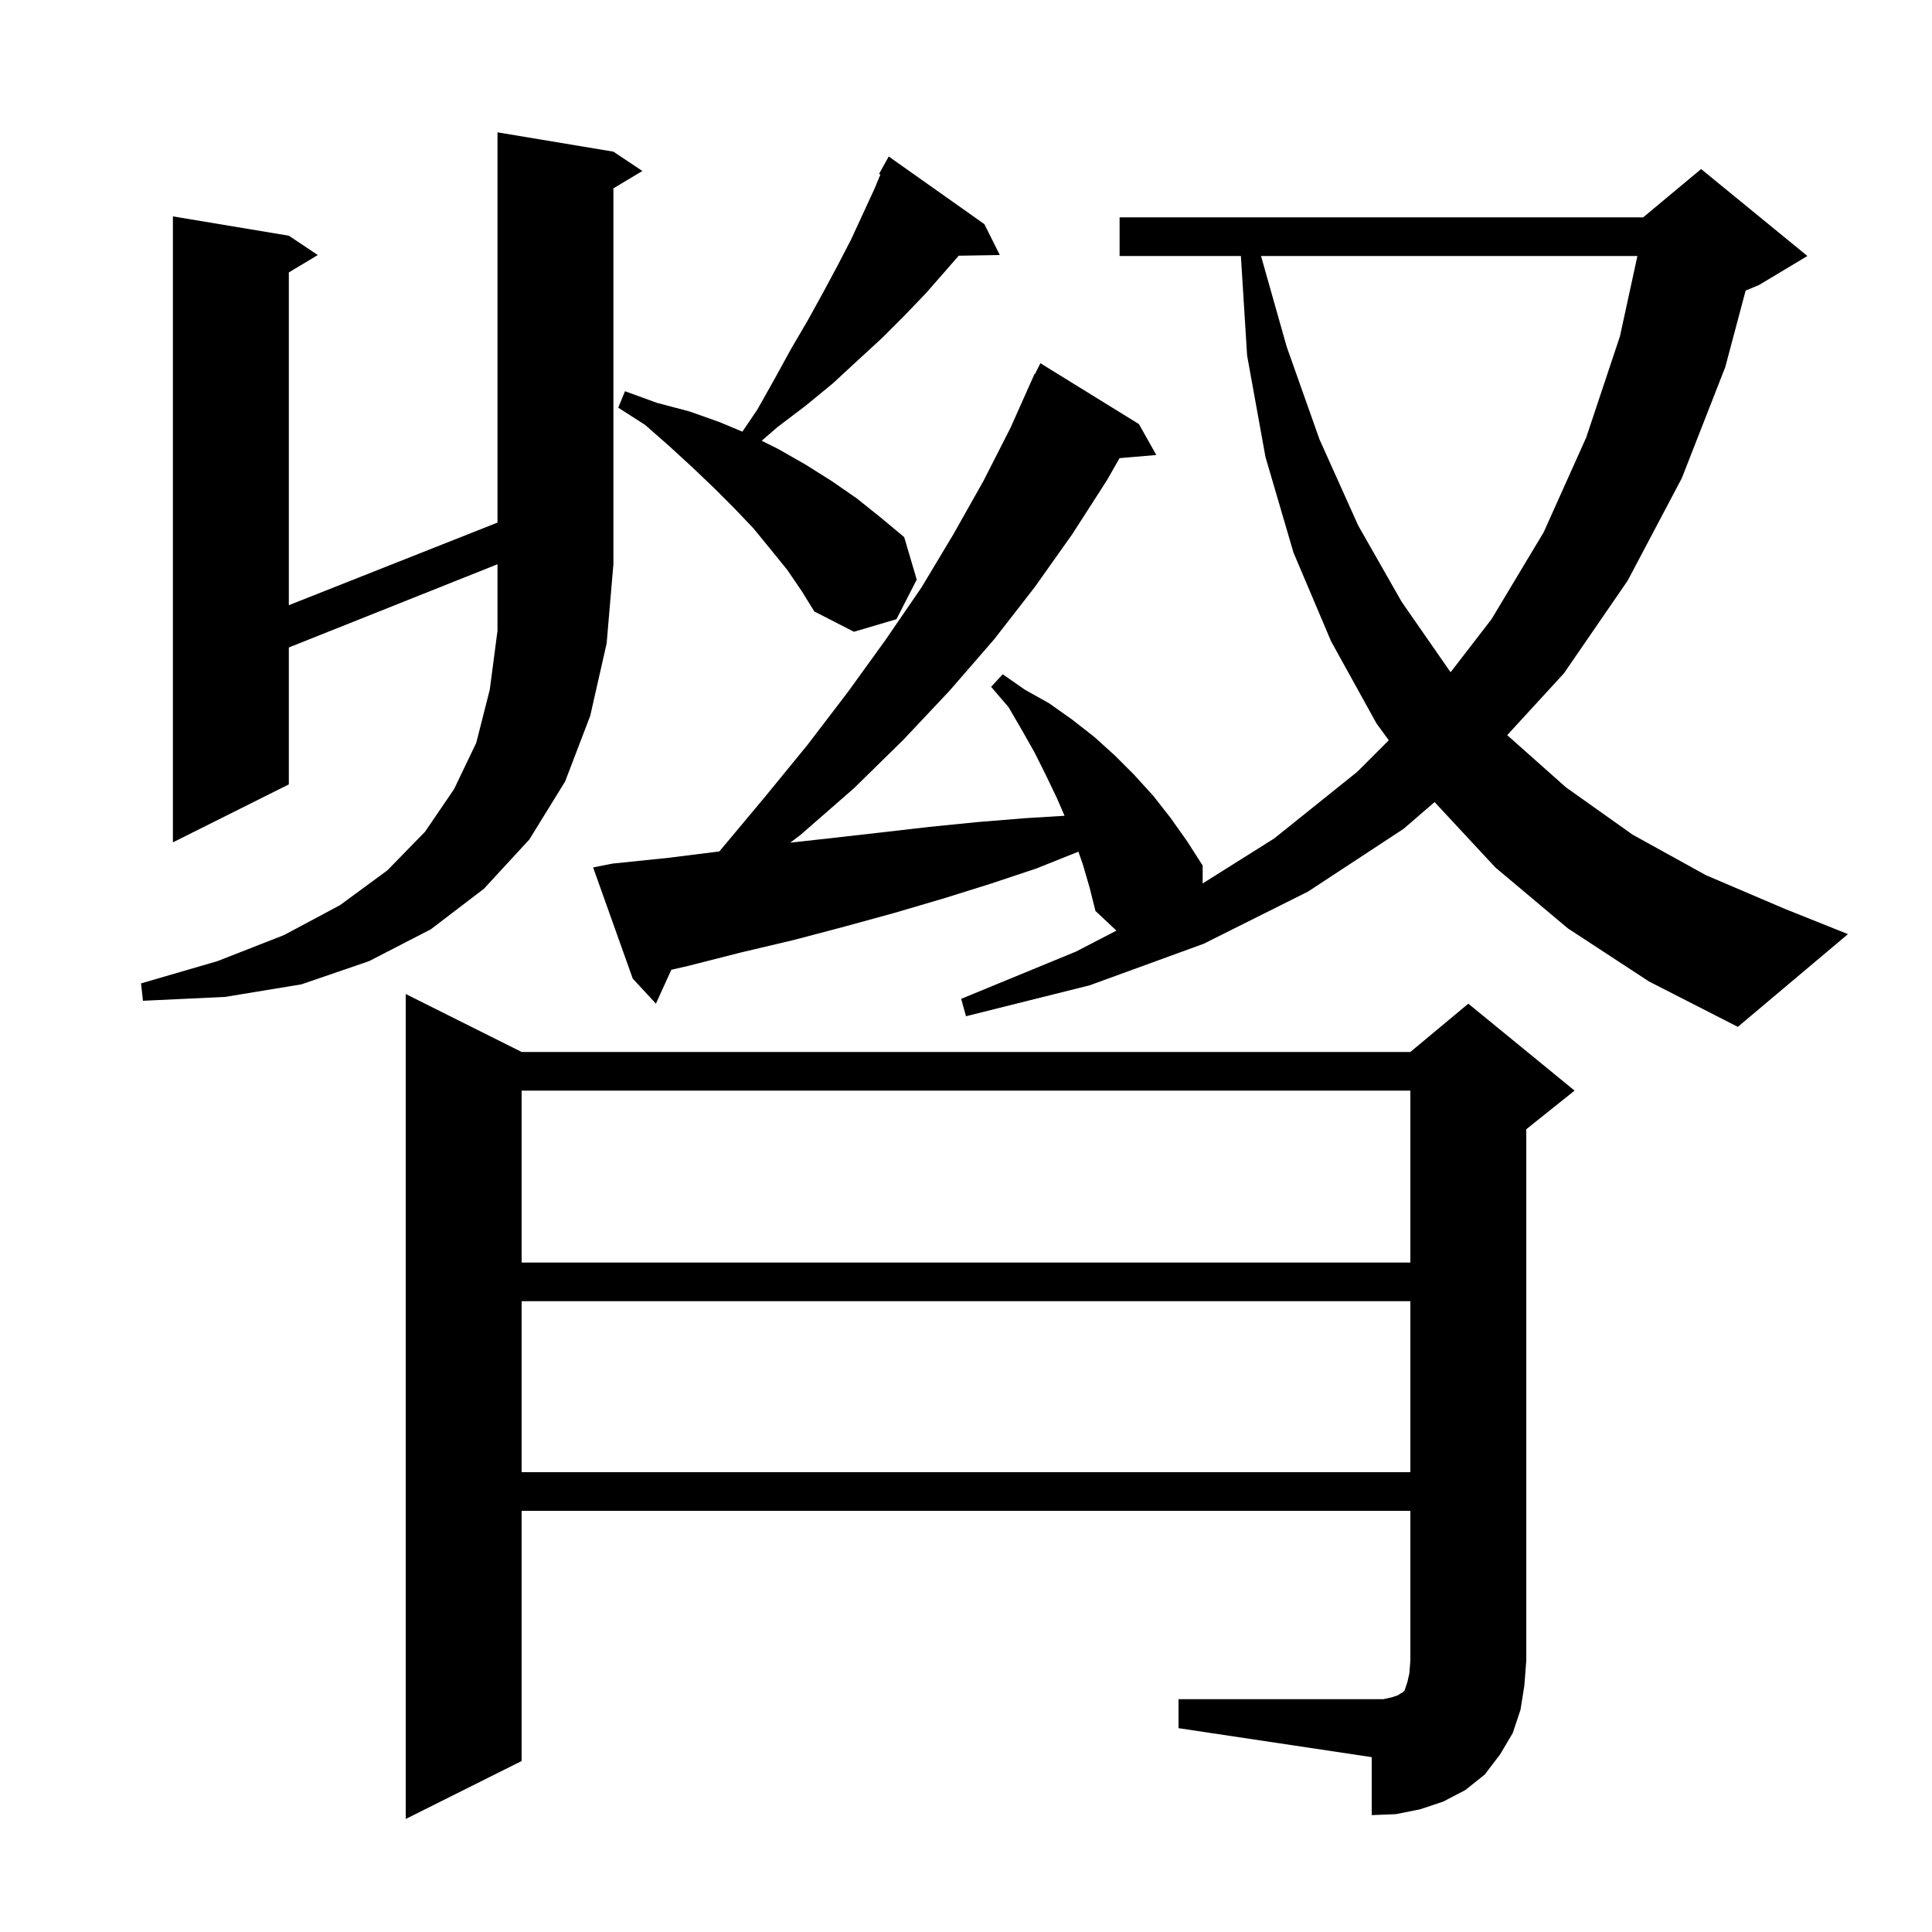 <svg xmlns="http://www.w3.org/2000/svg" xmlns:xlink="http://www.w3.org/1999/xlink" version="1.1" baseProfile="full" viewBox="0 0 200 200" width="200" height="200"><g fill="currentColor"><path d="M 122.0 175.9 L 143.2 175.9 L 144.1 175.7 L 144.7 175.5 L 145.0 175.3 L 145.2 175.2 L 145.4 175.0 L 145.7 174.1 L 145.9 173.2 L 146.0 171.9 L 146.0 156.4 L 54.0 156.4 L 54.0 182.3 L 42.0 188.3 L 42.0 102.9 L 54.0 108.9 L 146.0 108.9 L 152.0 103.9 L 163.0 112.9 L 158.0 116.9 L 158.0 171.9 L 157.8 174.5 L 157.4 177.0 L 156.6 179.4 L 155.3 181.6 L 153.7 183.7 L 151.7 185.3 L 149.4 186.5 L 147.0 187.3 L 144.5 187.8 L 142.0 187.9 L 142.0 181.9 L 122.0 178.9 Z M 54.0 134.7 L 54.0 152.4 L 146.0 152.4 L 146.0 134.7 Z M 54.0 112.9 L 54.0 130.7 L 146.0 130.7 L 146.0 112.9 Z M 162.3 96.1 L 154.8 89.8 L 148.507 83.03 L 145.3 85.8 L 135.4 92.3 L 124.6 97.7 L 112.8 102.0 L 100.0 105.2 L 99.5 103.4 L 111.4 98.5 L 115.57 96.338 L 113.4 94.3 L 112.8 91.9 L 112.1 89.5 L 111.636 88.166 L 107.3 89.9 L 102.5 91.5 L 97.7 93.0 L 92.6 94.5 L 87.5 95.9 L 82.2 97.3 L 76.7 98.6 L 71.2 100.0 L 69.496 100.389 L 67.9 103.9 L 65.5 101.3 L 61.4 89.8 L 63.4 89.4 L 69.2 88.8 L 74.464 88.142 L 74.5 88.1 L 79.1 82.6 L 83.6 77.1 L 87.8 71.6 L 91.7 66.2 L 95.4 60.8 L 98.7 55.3 L 101.8 49.8 L 104.6 44.3 L 107.1 38.7 L 107.14 38.719 L 107.7 37.6 L 117.9 43.9 L 119.7 47.1 L 115.893 47.428 L 114.6 49.7 L 111.0 55.3 L 107.1 60.8 L 102.9 66.2 L 98.3 71.5 L 93.5 76.6 L 88.4 81.6 L 82.9 86.4 L 81.809 87.232 L 85.7 86.8 L 91.0 86.2 L 96.2 85.6 L 101.2 85.1 L 106.1 84.7 L 110.204 84.449 L 109.4 82.6 L 108.3 80.3 L 107.1 77.9 L 105.8 75.6 L 104.4 73.2 L 102.6 71.1 L 103.8 69.8 L 106.1 71.4 L 108.6 72.8 L 111.0 74.5 L 113.3 76.3 L 115.4 78.2 L 117.4 80.2 L 119.4 82.4 L 121.2 84.7 L 122.9 87.1 L 124.5 89.6 L 124.5 91.454 L 131.9 86.8 L 140.5 79.9 L 143.767 76.633 L 142.5 74.9 L 137.8 66.4 L 133.9 57.2 L 131.0 47.3 L 129.1 36.8 L 128.456 26.5 L 115.9 26.5 L 115.9 22.5 L 170.1 22.5 L 176.1 17.5 L 187.1 26.5 L 182.1 29.5 L 180.708 30.08 L 178.6 38.0 L 174.1 49.5 L 168.5 60.1 L 161.9 69.7 L 156.026 76.101 L 162.1 81.5 L 169.0 86.4 L 176.6 90.6 L 184.8 94.1 L 191.3 96.7 L 179.9 106.3 L 170.7 101.6 Z M 62.8 66.6 L 61.1 74.1 L 58.5 80.9 L 54.8 86.9 L 50.1 92.0 L 44.6 96.2 L 38.2 99.5 L 31.2 101.9 L 23.3 103.2 L 14.8 103.6 L 14.6 101.8 L 22.5 99.5 L 29.4 96.8 L 35.2 93.7 L 40.1 90.1 L 44.0 86.1 L 47.0 81.7 L 49.3 76.9 L 50.7 71.4 L 51.5 65.3 L 51.5 58.412 L 29.9 67.026 L 29.9 81.2 L 17.9 87.2 L 17.9 22.4 L 29.9 24.4 L 32.9 26.4 L 29.9 28.2 L 29.9 62.648 L 51.5 54.098 L 51.5 13.7 L 63.5 15.7 L 66.5 17.7 L 63.5 19.5 L 63.5 58.5 L 63.49 58.515 Z M 130.54 26.5 L 133.2 35.9 L 136.6 45.5 L 140.6 54.4 L 145.1 62.3 L 150.1 69.5 L 150.173 69.582 L 154.4 64.1 L 159.8 55.1 L 164.2 45.3 L 167.7 34.8 L 169.504 26.5 Z M 81.5 59.0 L 79.8 56.9 L 78.0 54.7 L 76.0 52.6 L 73.9 50.5 L 71.7 48.4 L 69.3 46.2 L 66.8 44.0 L 64.0 42.2 L 64.7 40.5 L 68.0 41.7 L 71.4 42.6 L 74.5 43.7 L 76.851 44.686 L 78.4 42.4 L 80.2 39.2 L 81.9 36.1 L 83.6 33.2 L 85.2 30.3 L 86.7 27.5 L 88.1 24.8 L 90.5 19.6 L 91.139 18.066 L 91.0 18.0 L 92.0 16.2 L 101.9 23.2 L 103.5 26.4 L 99.242 26.472 L 98.0 27.9 L 95.9 30.3 L 93.7 32.6 L 91.3 35.0 L 88.8 37.3 L 86.2 39.7 L 83.4 42.0 L 80.5 44.2 L 78.848 45.624 L 80.6 46.5 L 83.4 48.1 L 86.1 49.8 L 88.7 51.6 L 91.2 53.6 L 93.6 55.6 L 94.9 60.0 L 92.8 64.1 L 88.4 65.4 L 84.3 63.3 L 83.0 61.2 Z "/></g></svg>